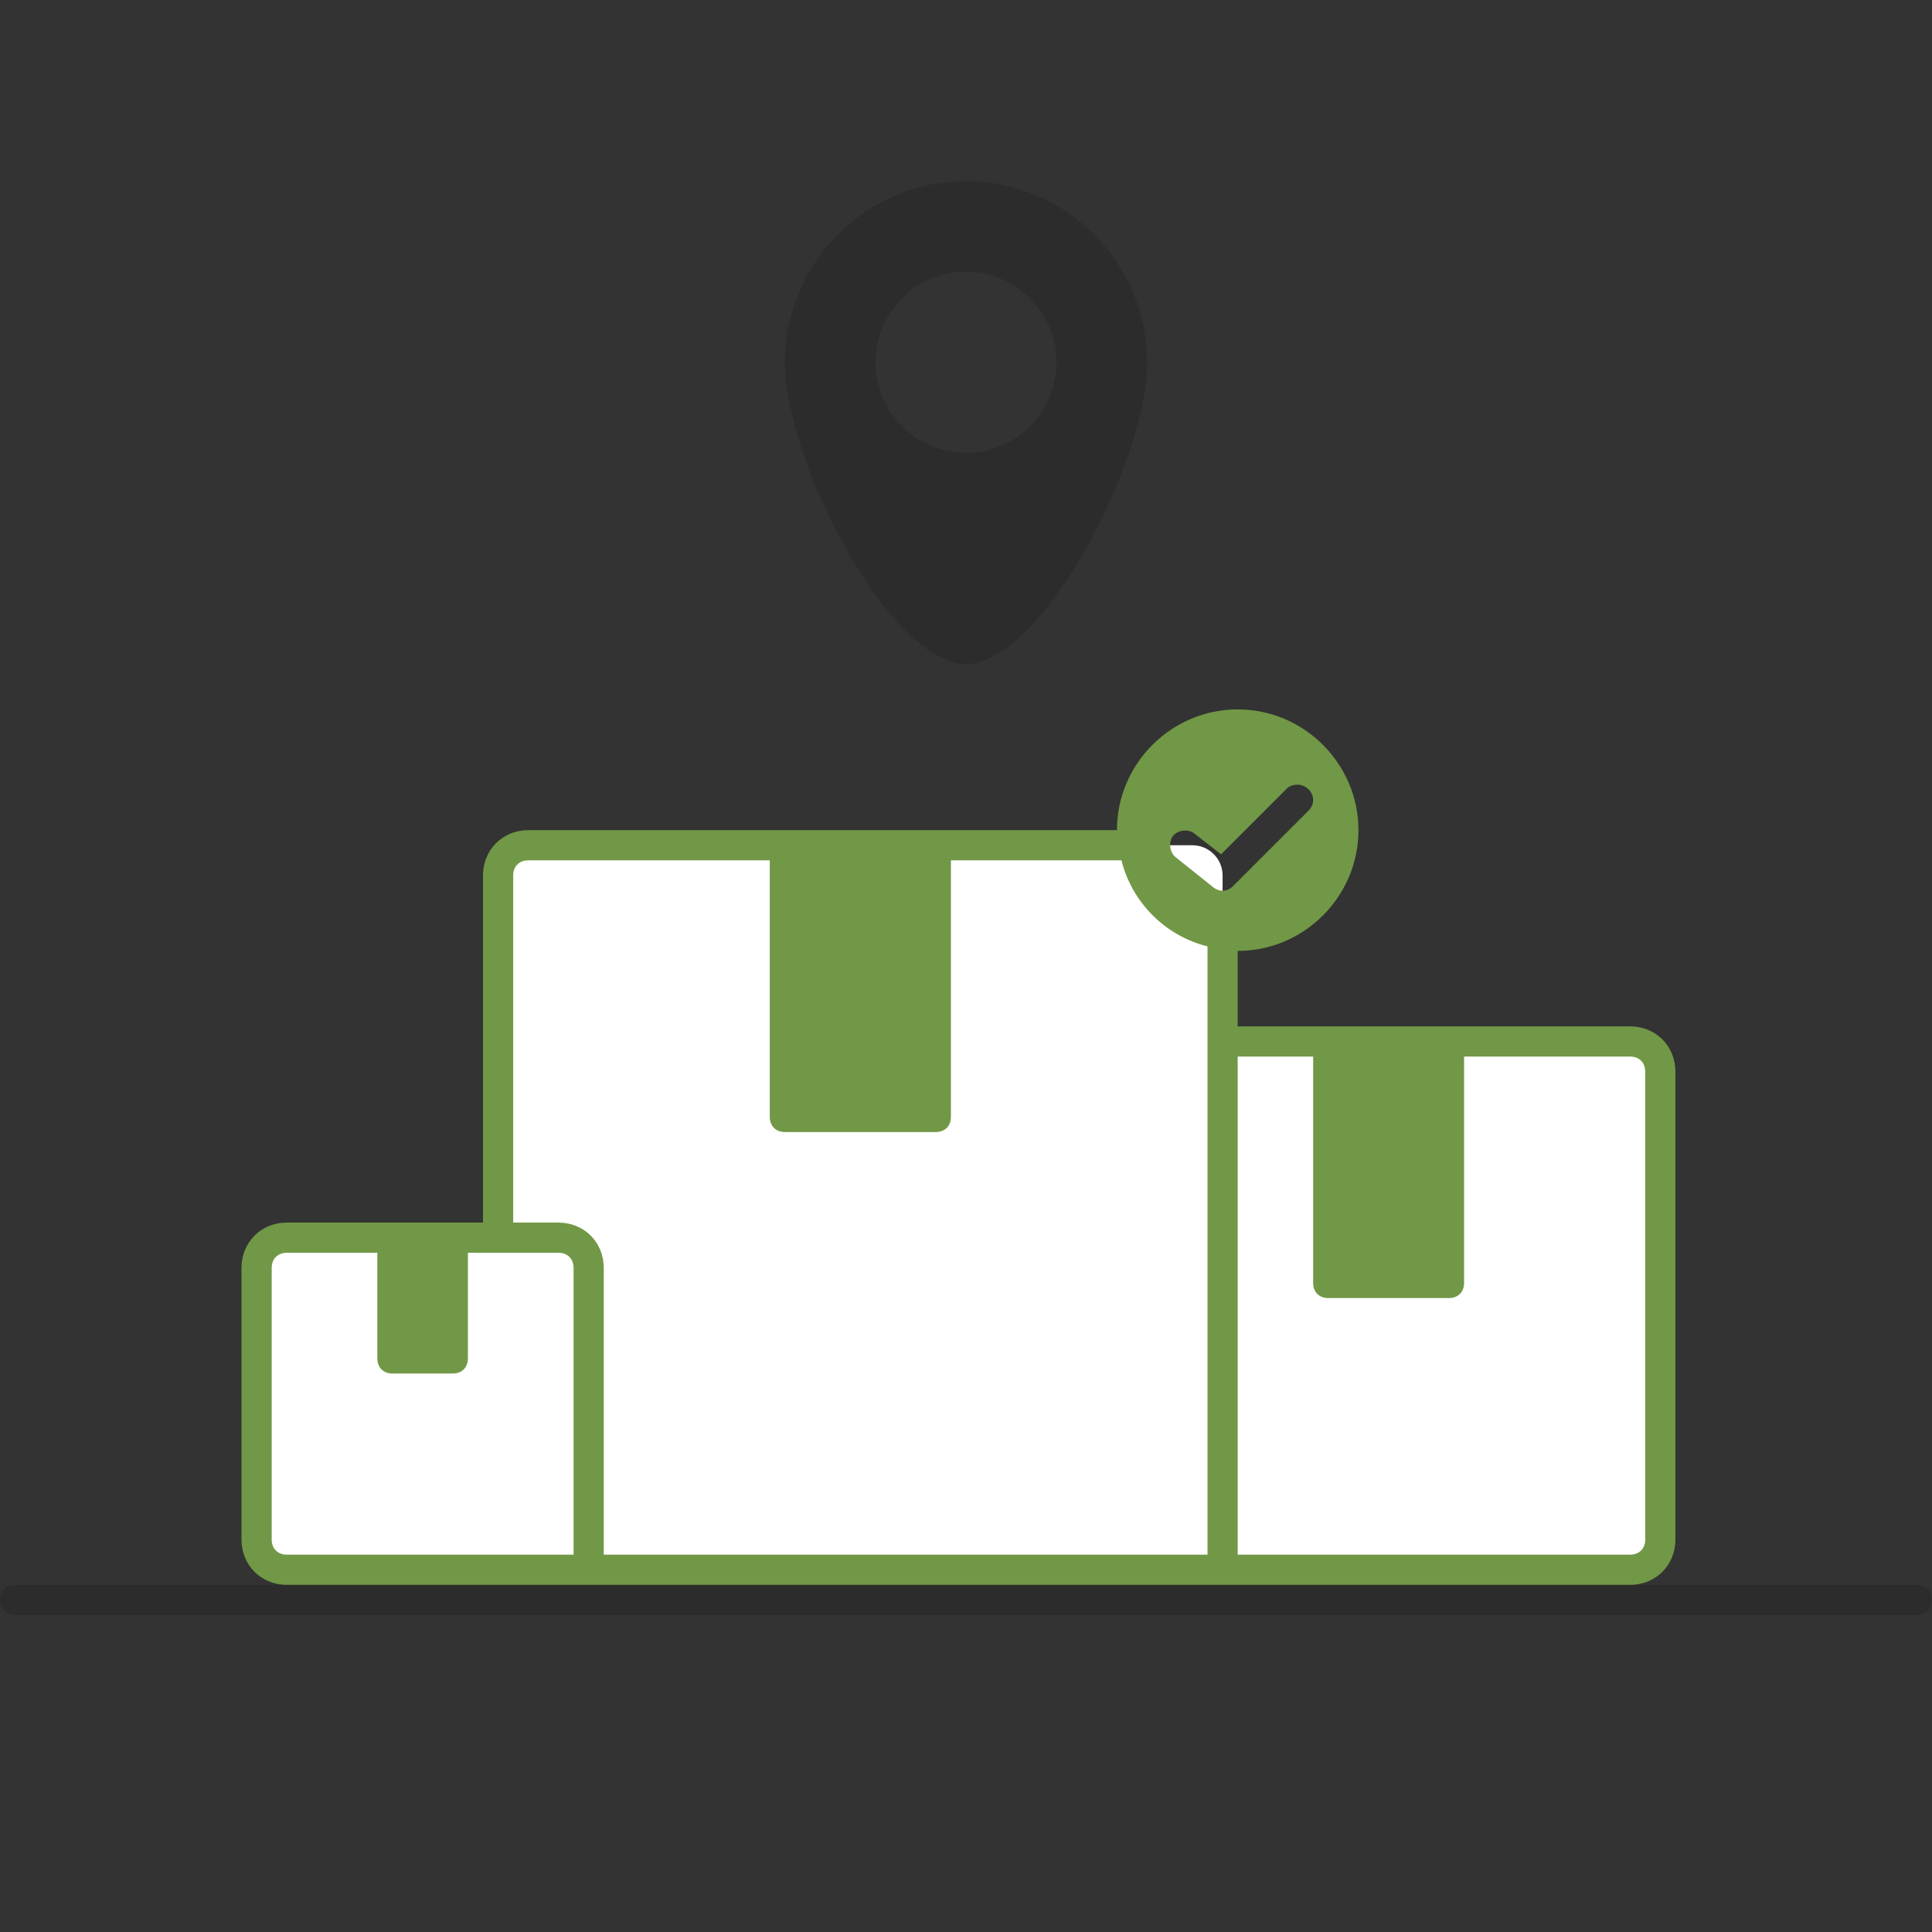<?xml version="1.0" encoding="UTF-8"?> <svg xmlns="http://www.w3.org/2000/svg" xmlns:xlink="http://www.w3.org/1999/xlink" version="1.1" id="Calque_1" x="0px" y="0px" viewBox="0 0 128 128" style="enable-background:new 0 0 128 128;" xml:space="preserve"><rect x="0" y="0" width="128" height="128" fill="#333333" stroke="none"/> <style type="text/css"> .st0{fill:#FFFFFF;} .st1{fill-rule:evenodd;clip-rule:evenodd;fill:#719846;} .st2{fill-rule:evenodd;clip-rule:evenodd;fill:#101010;fill-opacity:0.2;} .st3{fill:#101010;fill-opacity:0.2;} </style> <path class="st0" d="M110,71v31c0,1.1-0.9,2-2,2H19c-1.1,0-2-0.9-2-2V84c0-1.1,0.9-2,2-2h14V58c0-1.1,0.9-2,2-2h44c1.1,0,2,0.9,2,2 v11h27C109.1,69,110,69.9,110,71z"></path> <path class="st1" d="M74,55c0-4.4,3.6-8,8-8s8,3.6,8,8s-3.6,8-8,8v5h26c1.7,0,3,1.3,3,3v31c0,1.7-1.3,3-3,3H19c-1.7,0-3-1.3-3-3V84 c0-1.7,1.3-3,3-3h13V58c0-1.7,1.3-3,3-3H74z M74.3,57H63v17c0,0.6-0.4,1-1,1H52c-0.6,0-1-0.4-1-1V57H35c-0.6,0-1,0.4-1,1v23h3 c1.7,0,3,1.3,3,3v19h40V62.7C77.2,62,75,59.8,74.3,57z M86.7,52.3c0.4,0.4,0.4,1,0,1.4l-5,5c-0.4,0.4-0.9,0.4-1.3,0.1l-2.5-2 c-0.4-0.3-0.5-1-0.2-1.4c0.3-0.4,1-0.5,1.4-0.2l1.8,1.4l4.4-4.4C85.7,51.9,86.3,51.9,86.7,52.3z M82,70v33h26c0.6,0,1-0.4,1-1V71 c0-0.6-0.4-1-1-1H97v15c0,0.6-0.4,1-1,1h-8c-0.6,0-1-0.4-1-1V70H82z M38,103V84c0-0.6-0.4-1-1-1h-6v7c0,0.6-0.4,1-1,1h-4 c-0.6,0-1-0.4-1-1v-7h-6c-0.6,0-1,0.4-1,1v18c0,0.6,0.4,1,1,1H38z"></path> <path class="st2" d="M76,24c0,6.6-7,20-12,20S52,30.6,52,24s5.4-12,12-12S76,17.4,76,24z M70,24c0,3.3-2.7,6-6,6c-3.3,0-6-2.7-6-6 s2.7-6,6-6C67.3,18,70,20.7,70,24z"></path> <path class="st3" d="M1,105c-0.6,0-1,0.4-1,1s0.4,1,1,1h126c0.6,0,1-0.4,1-1s-0.4-1-1-1H1z"></path> </svg> 